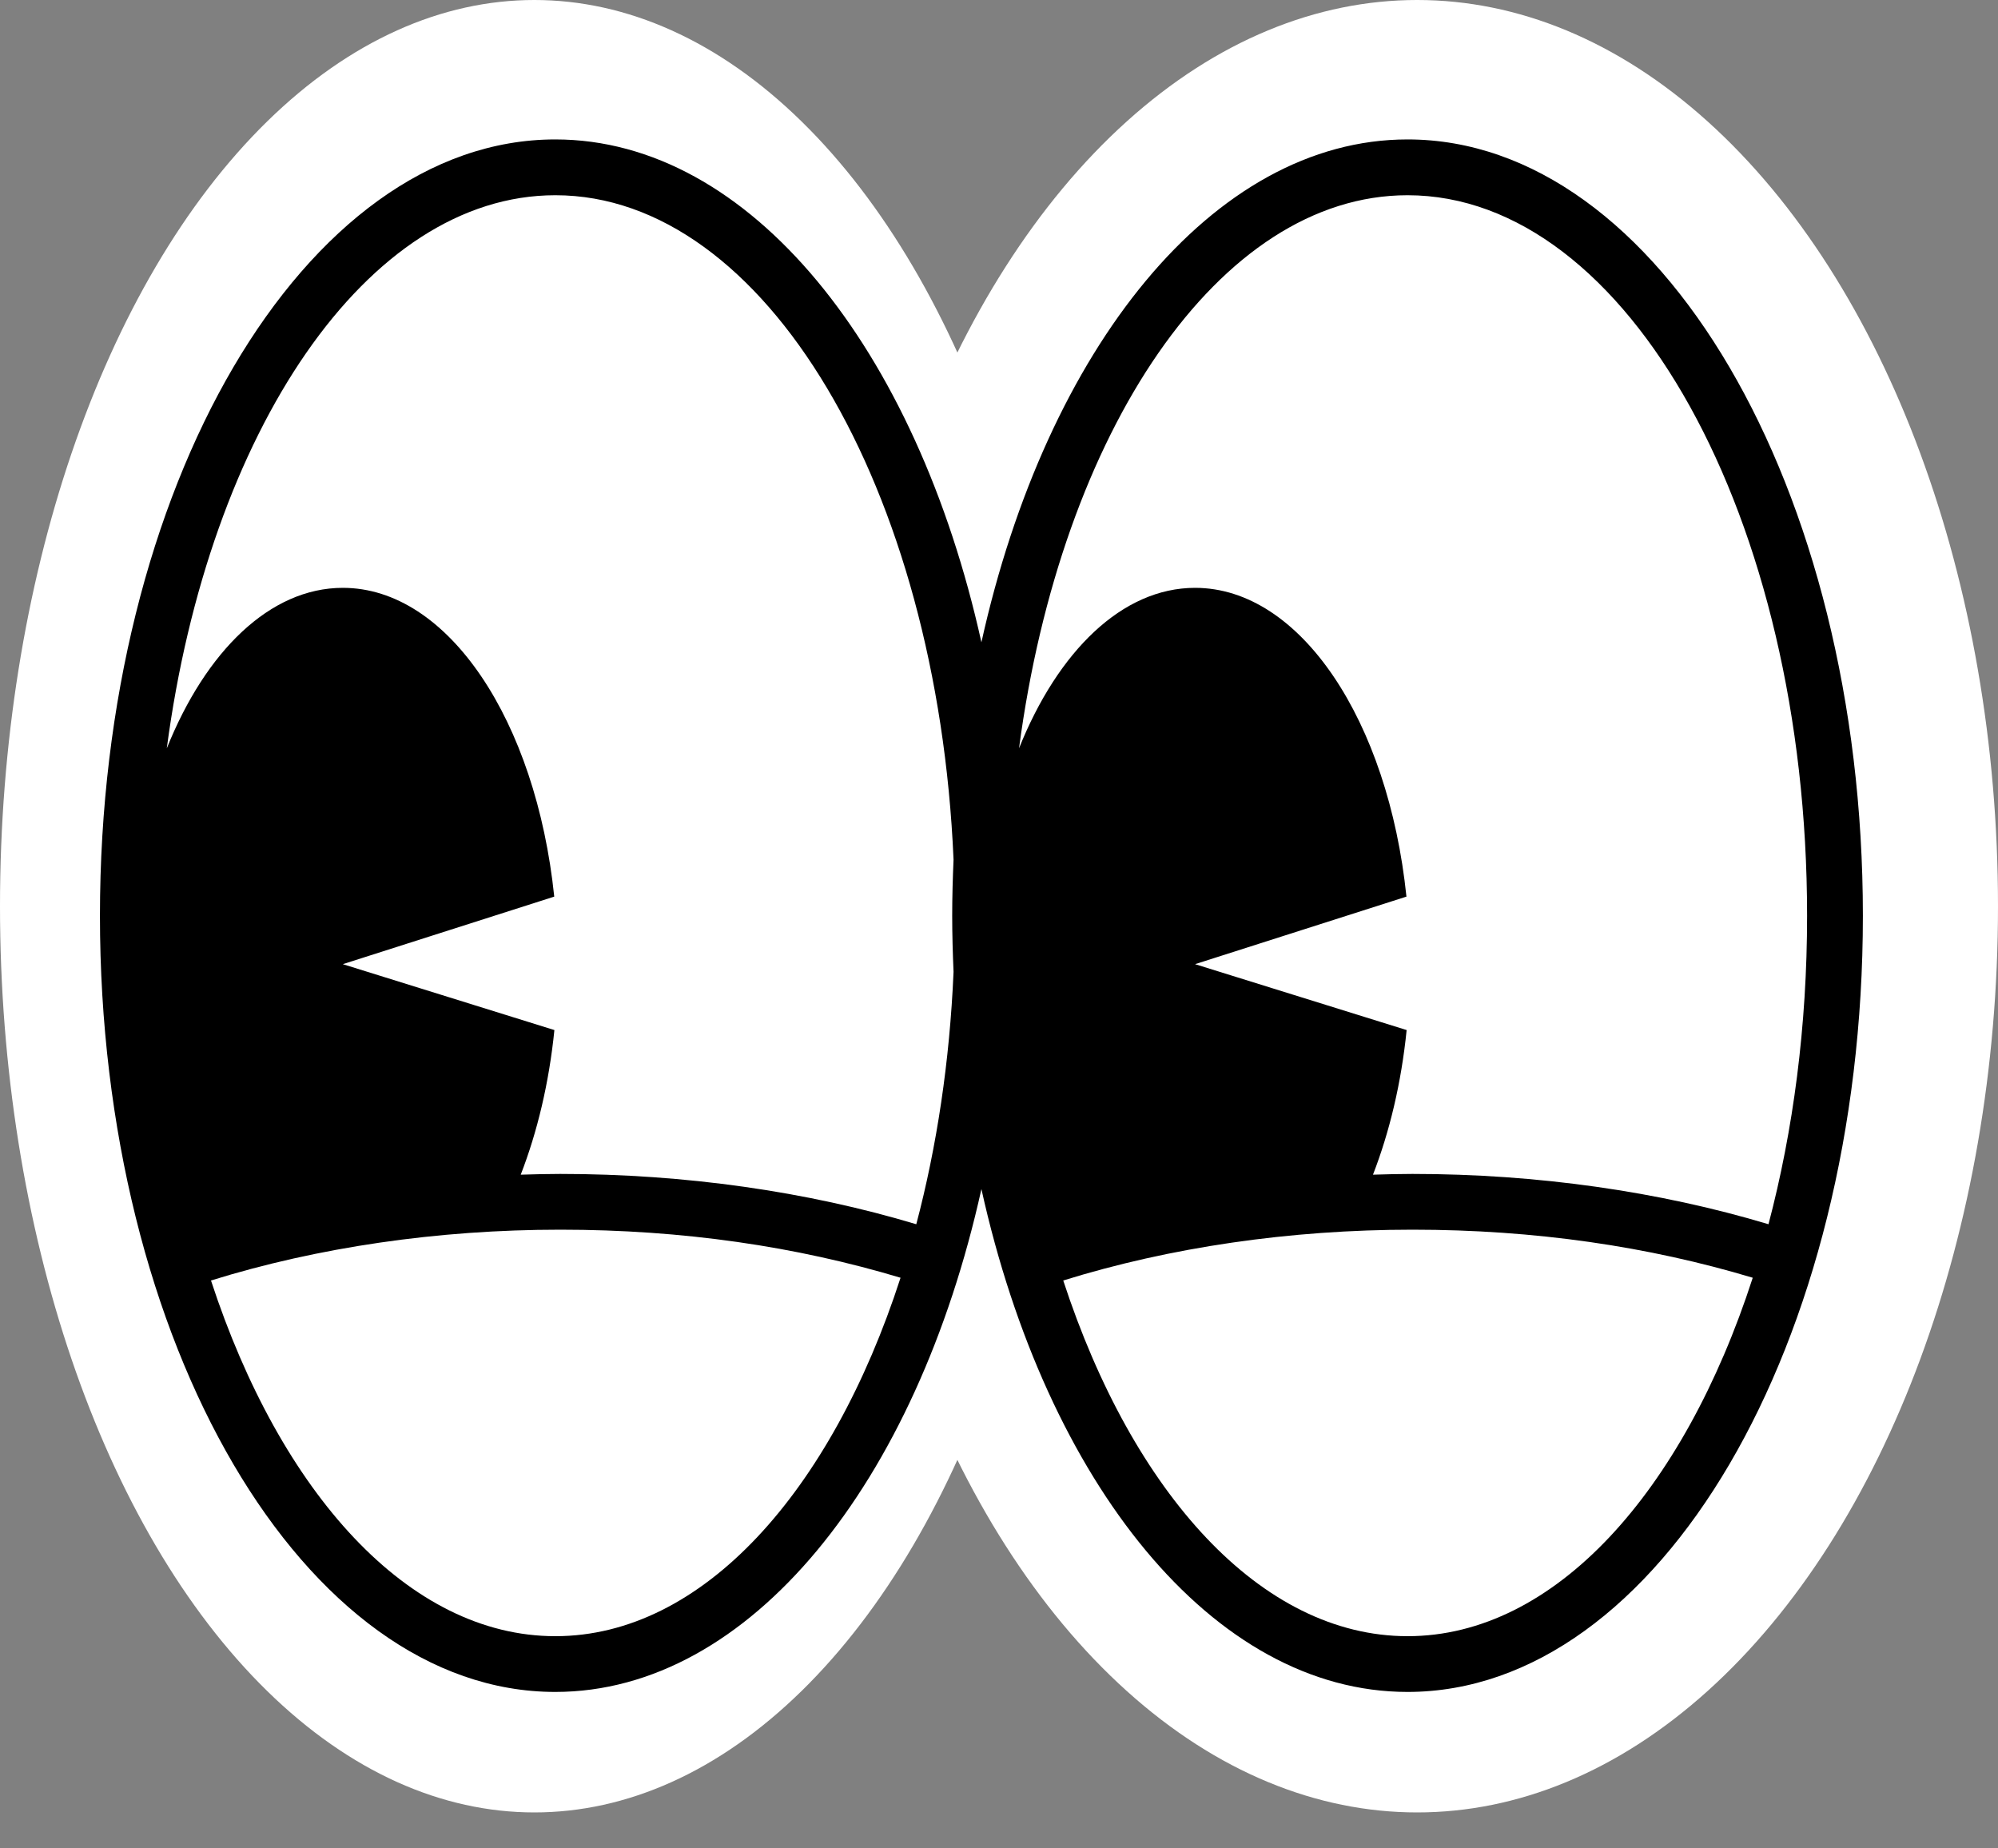 <?xml version="1.0" encoding="utf-8"?>
<svg xmlns="http://www.w3.org/2000/svg" fill="none" height="37" viewBox="0 0 40 37" width="40">
<rect x="0" y="0" width="40" height="37" fill="#808080" stroke="none"/>
<ellipse cx="28.372" cy="18.14" fill="white" rx="11.628" ry="18.14"/>
<ellipse cx="10.698" cy="18.14" fill="white" rx="10.698" ry="18.14"/>
<path d="M11.069 33.31C15.499 33.31 19.09 26.604 19.09 18.33C19.09 10.057 15.499 3.35 11.069 3.35C6.64 3.35 3.049 10.057 3.049 18.33C3.049 26.604 6.64 33.31 11.069 33.31Z" fill="white"/>
<path d="M27.619 33.31C32.33 33.31 36.15 26.604 36.15 18.33C36.15 10.057 32.33 3.35 27.619 3.35C22.907 3.35 19.088 10.057 19.088 18.33C19.088 26.604 22.907 33.31 27.619 33.31Z" fill="white"/>
<path d="M28.179 2.791C24.282 2.791 20.949 6.981 19.648 12.857C18.346 6.981 15.014 2.791 11.117 2.791C6.09 2.791 2.001 9.761 2.001 18.33C2.001 26.898 6.09 33.868 11.117 33.868C15.014 33.868 18.346 29.678 19.648 23.802C20.949 29.678 24.282 33.868 28.179 33.868C33.205 33.868 37.295 26.898 37.295 18.33C37.295 9.761 33.205 2.791 28.179 2.791ZM11.118 32.752C8.184 32.752 5.617 29.888 4.224 25.632C6.359 24.968 8.761 24.615 11.216 24.615C13.67 24.615 15.94 24.95 18.029 25.577C16.64 29.863 14.064 32.752 11.118 32.752ZM18.344 24.506C16.154 23.848 13.704 23.499 11.216 23.499C10.952 23.499 10.688 23.506 10.425 23.514C10.757 22.657 10.992 21.678 11.099 20.619L6.863 19.3L11.096 17.948C10.731 14.433 8.976 11.767 6.863 11.767C5.405 11.767 4.118 13.037 3.339 14.98C4.179 8.639 7.347 3.908 11.118 3.908C15.318 3.908 18.77 9.778 19.09 17.207C19.074 17.578 19.063 17.952 19.063 18.33C19.063 18.708 19.074 19.082 19.09 19.454C19.013 21.249 18.754 22.954 18.344 24.506ZM28.18 32.752C25.246 32.752 22.678 29.888 21.286 25.632C23.421 24.968 25.823 24.615 28.277 24.615C30.731 24.615 33.002 24.95 35.09 25.577C33.702 29.863 31.125 32.752 28.18 32.752ZM35.406 24.506C33.215 23.848 30.766 23.499 28.277 23.499C28.013 23.499 27.75 23.506 27.487 23.514C27.819 22.657 28.054 21.678 28.161 20.619L23.925 19.3L28.157 17.948C27.793 14.433 26.038 11.767 23.925 11.767C22.467 11.767 21.179 13.037 20.401 14.979C21.241 8.638 24.409 3.908 28.179 3.908C32.59 3.908 36.178 10.377 36.178 18.33C36.178 20.539 35.9 22.633 35.405 24.506H35.406Z" fill="black"/>
</svg>